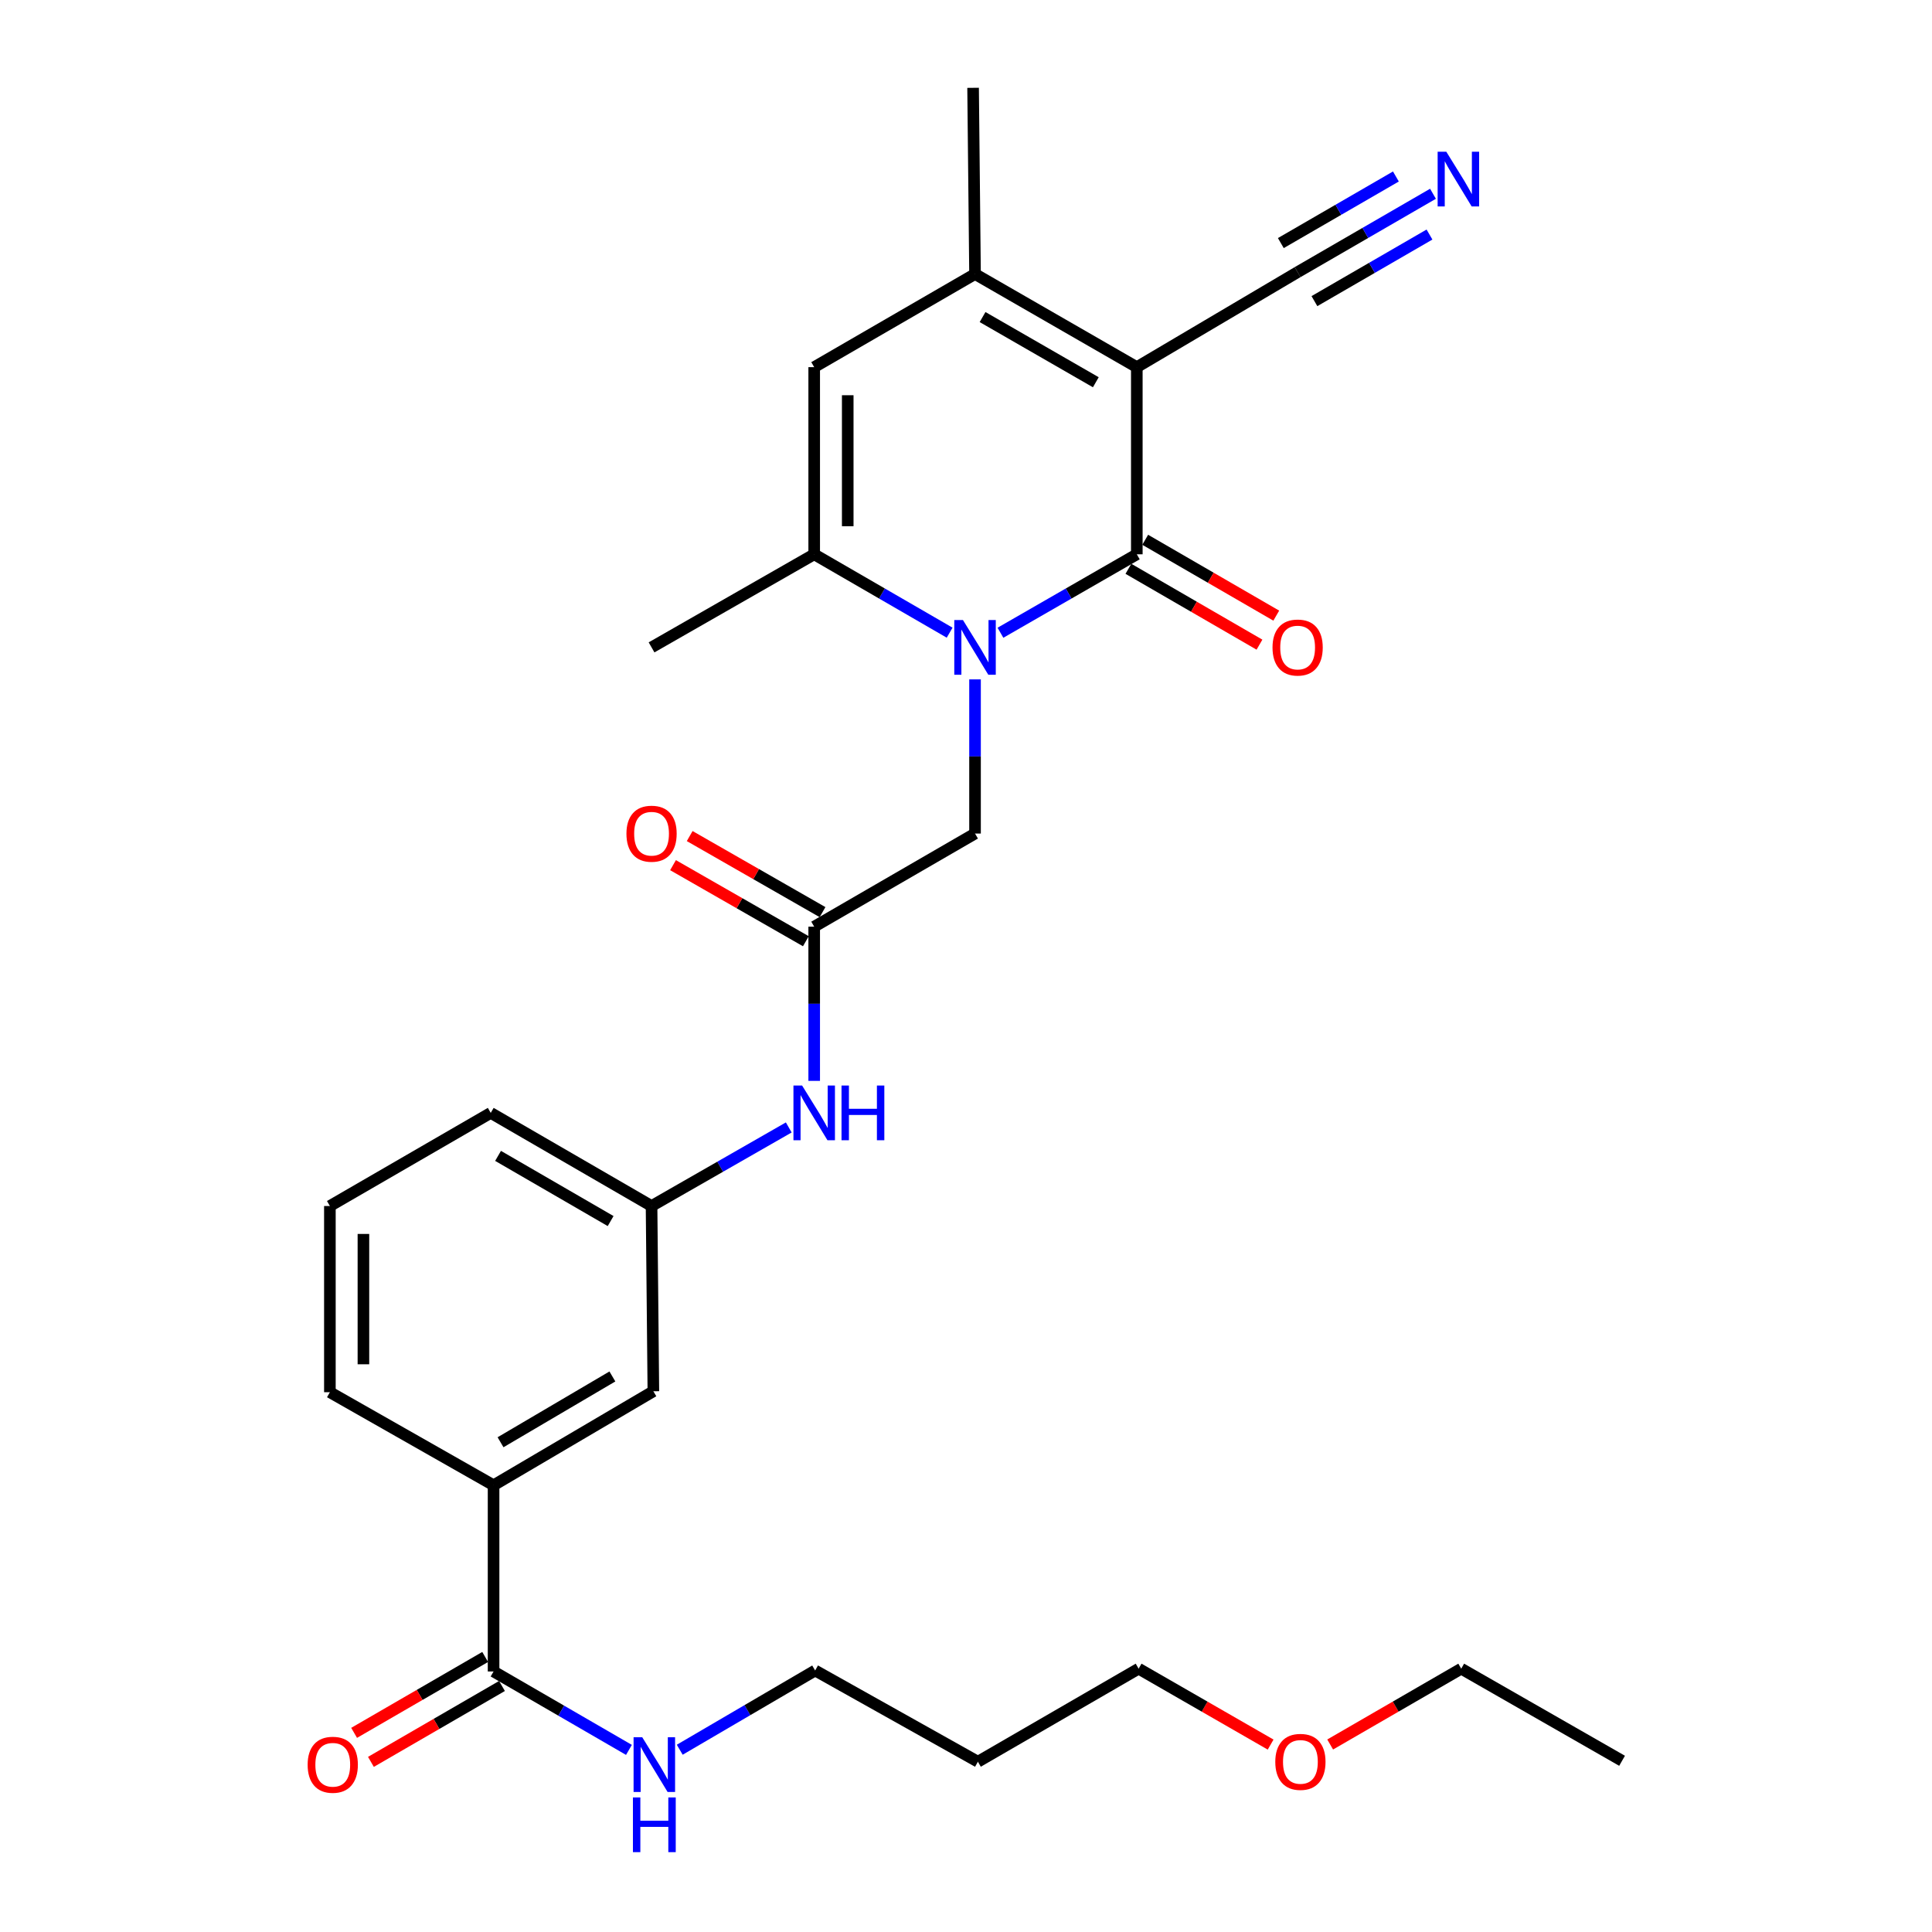 <?xml version='1.0' encoding='iso-8859-1'?>
<svg version='1.1' baseProfile='full'
              xmlns='http://www.w3.org/2000/svg'
                      xmlns:rdkit='http://www.rdkit.org/xml'
                      xmlns:xlink='http://www.w3.org/1999/xlink'
                  xml:space='preserve'
width='1000px' height='1000px' viewBox='0 0 1000 1000'>
<!-- END OF HEADER -->
<rect style='opacity:1.0;fill:#FFFFFF;stroke:none' width='1000' height='1000' x='0' y='0'> </rect>
<path class='bond-0' d='M 588.413,190.041 L 588.413,286.904' style='fill:none;fill-rule:evenodd;stroke:#000000;stroke-width:6px;stroke-linecap:butt;stroke-linejoin:miter;stroke-opacity:1' />
<path class='bond-2' d='M 588.413,190.041 L 504.674,141.836' style='fill:none;fill-rule:evenodd;stroke:#000000;stroke-width:6px;stroke-linecap:butt;stroke-linejoin:miter;stroke-opacity:1' />
<path class='bond-2' d='M 567.193,197.853 L 508.576,164.109' style='fill:none;fill-rule:evenodd;stroke:#000000;stroke-width:6px;stroke-linecap:butt;stroke-linejoin:miter;stroke-opacity:1' />
<path class='bond-5' d='M 588.413,190.041 L 671.651,140.842' style='fill:none;fill-rule:evenodd;stroke:#000000;stroke-width:6px;stroke-linecap:butt;stroke-linejoin:miter;stroke-opacity:1' />
<path class='bond-1' d='M 588.413,286.904 L 553.121,307.208' style='fill:none;fill-rule:evenodd;stroke:#000000;stroke-width:6px;stroke-linecap:butt;stroke-linejoin:miter;stroke-opacity:1' />
<path class='bond-1' d='M 553.121,307.208 L 517.829,327.511' style='fill:none;fill-rule:evenodd;stroke:#0000FF;stroke-width:6px;stroke-linecap:butt;stroke-linejoin:miter;stroke-opacity:1' />
<path class='bond-12' d='M 584.066,294.415 L 617.983,314.045' style='fill:none;fill-rule:evenodd;stroke:#000000;stroke-width:6px;stroke-linecap:butt;stroke-linejoin:miter;stroke-opacity:1' />
<path class='bond-12' d='M 617.983,314.045 L 651.899,333.675' style='fill:none;fill-rule:evenodd;stroke:#FF0000;stroke-width:6px;stroke-linecap:butt;stroke-linejoin:miter;stroke-opacity:1' />
<path class='bond-12' d='M 592.761,279.392 L 626.677,299.023' style='fill:none;fill-rule:evenodd;stroke:#000000;stroke-width:6px;stroke-linecap:butt;stroke-linejoin:miter;stroke-opacity:1' />
<path class='bond-12' d='M 626.677,299.023 L 660.594,318.653' style='fill:none;fill-rule:evenodd;stroke:#FF0000;stroke-width:6px;stroke-linecap:butt;stroke-linejoin:miter;stroke-opacity:1' />
<path class='bond-8' d='M 504.674,351.649 L 504.674,391.545' style='fill:none;fill-rule:evenodd;stroke:#0000FF;stroke-width:6px;stroke-linecap:butt;stroke-linejoin:miter;stroke-opacity:1' />
<path class='bond-8' d='M 504.674,391.545 L 504.674,431.442' style='fill:none;fill-rule:evenodd;stroke:#000000;stroke-width:6px;stroke-linecap:butt;stroke-linejoin:miter;stroke-opacity:1' />
<path class='bond-29' d='M 491.53,327.473 L 456.478,307.188' style='fill:none;fill-rule:evenodd;stroke:#0000FF;stroke-width:6px;stroke-linecap:butt;stroke-linejoin:miter;stroke-opacity:1' />
<path class='bond-29' d='M 456.478,307.188 L 421.427,286.904' style='fill:none;fill-rule:evenodd;stroke:#000000;stroke-width:6px;stroke-linecap:butt;stroke-linejoin:miter;stroke-opacity:1' />
<path class='bond-4' d='M 504.674,141.836 L 421.427,190.041' style='fill:none;fill-rule:evenodd;stroke:#000000;stroke-width:6px;stroke-linecap:butt;stroke-linejoin:miter;stroke-opacity:1' />
<path class='bond-18' d='M 504.674,141.836 L 503.671,45.455' style='fill:none;fill-rule:evenodd;stroke:#000000;stroke-width:6px;stroke-linecap:butt;stroke-linejoin:miter;stroke-opacity:1' />
<path class='bond-3' d='M 421.427,286.904 L 421.427,190.041' style='fill:none;fill-rule:evenodd;stroke:#000000;stroke-width:6px;stroke-linecap:butt;stroke-linejoin:miter;stroke-opacity:1' />
<path class='bond-3' d='M 438.784,272.374 L 438.784,204.57' style='fill:none;fill-rule:evenodd;stroke:#000000;stroke-width:6px;stroke-linecap:butt;stroke-linejoin:miter;stroke-opacity:1' />
<path class='bond-19' d='M 421.427,286.904 L 337.244,335.08' style='fill:none;fill-rule:evenodd;stroke:#000000;stroke-width:6px;stroke-linecap:butt;stroke-linejoin:miter;stroke-opacity:1' />
<path class='bond-9' d='M 671.651,140.842 L 706.684,120.567' style='fill:none;fill-rule:evenodd;stroke:#000000;stroke-width:6px;stroke-linecap:butt;stroke-linejoin:miter;stroke-opacity:1' />
<path class='bond-9' d='M 706.684,120.567 L 741.716,100.292' style='fill:none;fill-rule:evenodd;stroke:#0000FF;stroke-width:6px;stroke-linecap:butt;stroke-linejoin:miter;stroke-opacity:1' />
<path class='bond-9' d='M 680.346,155.865 L 710.123,138.631' style='fill:none;fill-rule:evenodd;stroke:#000000;stroke-width:6px;stroke-linecap:butt;stroke-linejoin:miter;stroke-opacity:1' />
<path class='bond-9' d='M 710.123,138.631 L 739.901,121.398' style='fill:none;fill-rule:evenodd;stroke:#0000FF;stroke-width:6px;stroke-linecap:butt;stroke-linejoin:miter;stroke-opacity:1' />
<path class='bond-9' d='M 662.957,125.82 L 692.735,108.586' style='fill:none;fill-rule:evenodd;stroke:#000000;stroke-width:6px;stroke-linecap:butt;stroke-linejoin:miter;stroke-opacity:1' />
<path class='bond-9' d='M 692.735,108.586 L 722.512,91.352' style='fill:none;fill-rule:evenodd;stroke:#0000FF;stroke-width:6px;stroke-linecap:butt;stroke-linejoin:miter;stroke-opacity:1' />
<path class='bond-6' d='M 421.427,479.647 L 504.674,431.442' style='fill:none;fill-rule:evenodd;stroke:#000000;stroke-width:6px;stroke-linecap:butt;stroke-linejoin:miter;stroke-opacity:1' />
<path class='bond-11' d='M 421.427,479.647 L 421.427,519.552' style='fill:none;fill-rule:evenodd;stroke:#000000;stroke-width:6px;stroke-linecap:butt;stroke-linejoin:miter;stroke-opacity:1' />
<path class='bond-11' d='M 421.427,519.552 L 421.427,559.458' style='fill:none;fill-rule:evenodd;stroke:#0000FF;stroke-width:6px;stroke-linecap:butt;stroke-linejoin:miter;stroke-opacity:1' />
<path class='bond-16' d='M 425.739,472.115 L 391.361,452.429' style='fill:none;fill-rule:evenodd;stroke:#000000;stroke-width:6px;stroke-linecap:butt;stroke-linejoin:miter;stroke-opacity:1' />
<path class='bond-16' d='M 391.361,452.429 L 356.982,432.743' style='fill:none;fill-rule:evenodd;stroke:#FF0000;stroke-width:6px;stroke-linecap:butt;stroke-linejoin:miter;stroke-opacity:1' />
<path class='bond-16' d='M 417.114,487.178 L 382.736,467.492' style='fill:none;fill-rule:evenodd;stroke:#000000;stroke-width:6px;stroke-linecap:butt;stroke-linejoin:miter;stroke-opacity:1' />
<path class='bond-16' d='M 382.736,467.492 L 348.357,447.806' style='fill:none;fill-rule:evenodd;stroke:#FF0000;stroke-width:6px;stroke-linecap:butt;stroke-linejoin:miter;stroke-opacity:1' />
<path class='bond-7' d='M 255.472,865.151 L 255.472,768.77' style='fill:none;fill-rule:evenodd;stroke:#000000;stroke-width:6px;stroke-linecap:butt;stroke-linejoin:miter;stroke-opacity:1' />
<path class='bond-15' d='M 251.123,857.641 L 217.206,877.283' style='fill:none;fill-rule:evenodd;stroke:#000000;stroke-width:6px;stroke-linecap:butt;stroke-linejoin:miter;stroke-opacity:1' />
<path class='bond-15' d='M 217.206,877.283 L 183.29,896.925' style='fill:none;fill-rule:evenodd;stroke:#FF0000;stroke-width:6px;stroke-linecap:butt;stroke-linejoin:miter;stroke-opacity:1' />
<path class='bond-15' d='M 259.821,872.662 L 225.905,892.303' style='fill:none;fill-rule:evenodd;stroke:#000000;stroke-width:6px;stroke-linecap:butt;stroke-linejoin:miter;stroke-opacity:1' />
<path class='bond-15' d='M 225.905,892.303 L 191.988,911.945' style='fill:none;fill-rule:evenodd;stroke:#FF0000;stroke-width:6px;stroke-linecap:butt;stroke-linejoin:miter;stroke-opacity:1' />
<path class='bond-17' d='M 255.472,865.151 L 290.505,885.447' style='fill:none;fill-rule:evenodd;stroke:#000000;stroke-width:6px;stroke-linecap:butt;stroke-linejoin:miter;stroke-opacity:1' />
<path class='bond-17' d='M 290.505,885.447 L 325.537,905.742' style='fill:none;fill-rule:evenodd;stroke:#0000FF;stroke-width:6px;stroke-linecap:butt;stroke-linejoin:miter;stroke-opacity:1' />
<path class='bond-10' d='M 255.472,768.77 L 338.18,720.112' style='fill:none;fill-rule:evenodd;stroke:#000000;stroke-width:6px;stroke-linecap:butt;stroke-linejoin:miter;stroke-opacity:1' />
<path class='bond-10' d='M 259.077,746.511 L 316.972,712.451' style='fill:none;fill-rule:evenodd;stroke:#000000;stroke-width:6px;stroke-linecap:butt;stroke-linejoin:miter;stroke-opacity:1' />
<path class='bond-30' d='M 255.472,768.77 L 170.749,720.604' style='fill:none;fill-rule:evenodd;stroke:#000000;stroke-width:6px;stroke-linecap:butt;stroke-linejoin:miter;stroke-opacity:1' />
<path class='bond-14' d='M 408.262,583.566 L 372.753,603.899' style='fill:none;fill-rule:evenodd;stroke:#0000FF;stroke-width:6px;stroke-linecap:butt;stroke-linejoin:miter;stroke-opacity:1' />
<path class='bond-14' d='M 372.753,603.899 L 337.244,624.233' style='fill:none;fill-rule:evenodd;stroke:#000000;stroke-width:6px;stroke-linecap:butt;stroke-linejoin:miter;stroke-opacity:1' />
<path class='bond-13' d='M 338.18,720.112 L 337.244,624.233' style='fill:none;fill-rule:evenodd;stroke:#000000;stroke-width:6px;stroke-linecap:butt;stroke-linejoin:miter;stroke-opacity:1' />
<path class='bond-25' d='M 337.244,624.233 L 254.006,576.028' style='fill:none;fill-rule:evenodd;stroke:#000000;stroke-width:6px;stroke-linecap:butt;stroke-linejoin:miter;stroke-opacity:1' />
<path class='bond-25' d='M 316.06,632.022 L 257.793,598.279' style='fill:none;fill-rule:evenodd;stroke:#000000;stroke-width:6px;stroke-linecap:butt;stroke-linejoin:miter;stroke-opacity:1' />
<path class='bond-24' d='M 351.832,905.661 L 386.875,885.156' style='fill:none;fill-rule:evenodd;stroke:#0000FF;stroke-width:6px;stroke-linecap:butt;stroke-linejoin:miter;stroke-opacity:1' />
<path class='bond-24' d='M 386.875,885.156 L 421.919,864.65' style='fill:none;fill-rule:evenodd;stroke:#000000;stroke-width:6px;stroke-linecap:butt;stroke-linejoin:miter;stroke-opacity:1' />
<path class='bond-20' d='M 506.159,911.862 L 421.919,864.65' style='fill:none;fill-rule:evenodd;stroke:#000000;stroke-width:6px;stroke-linecap:butt;stroke-linejoin:miter;stroke-opacity:1' />
<path class='bond-26' d='M 506.159,911.862 L 589.349,863.705' style='fill:none;fill-rule:evenodd;stroke:#000000;stroke-width:6px;stroke-linecap:butt;stroke-linejoin:miter;stroke-opacity:1' />
<path class='bond-21' d='M 170.749,720.604 L 170.749,624.233' style='fill:none;fill-rule:evenodd;stroke:#000000;stroke-width:6px;stroke-linecap:butt;stroke-linejoin:miter;stroke-opacity:1' />
<path class='bond-21' d='M 188.107,706.148 L 188.107,638.688' style='fill:none;fill-rule:evenodd;stroke:#000000;stroke-width:6px;stroke-linecap:butt;stroke-linejoin:miter;stroke-opacity:1' />
<path class='bond-22' d='M 170.749,624.233 L 254.006,576.028' style='fill:none;fill-rule:evenodd;stroke:#000000;stroke-width:6px;stroke-linecap:butt;stroke-linejoin:miter;stroke-opacity:1' />
<path class='bond-23' d='M 657.673,902.997 L 623.511,883.351' style='fill:none;fill-rule:evenodd;stroke:#FF0000;stroke-width:6px;stroke-linecap:butt;stroke-linejoin:miter;stroke-opacity:1' />
<path class='bond-23' d='M 623.511,883.351 L 589.349,863.705' style='fill:none;fill-rule:evenodd;stroke:#000000;stroke-width:6px;stroke-linecap:butt;stroke-linejoin:miter;stroke-opacity:1' />
<path class='bond-27' d='M 688.492,902.95 L 722.409,883.327' style='fill:none;fill-rule:evenodd;stroke:#FF0000;stroke-width:6px;stroke-linecap:butt;stroke-linejoin:miter;stroke-opacity:1' />
<path class='bond-27' d='M 722.409,883.327 L 756.326,863.705' style='fill:none;fill-rule:evenodd;stroke:#000000;stroke-width:6px;stroke-linecap:butt;stroke-linejoin:miter;stroke-opacity:1' />
<path class='bond-28' d='M 756.326,863.705 L 839.583,911.38' style='fill:none;fill-rule:evenodd;stroke:#000000;stroke-width:6px;stroke-linecap:butt;stroke-linejoin:miter;stroke-opacity:1' />
<path  class='atom-2' d='M 498.414 320.92
L 507.694 335.92
Q 508.614 337.4, 510.094 340.08
Q 511.574 342.76, 511.654 342.92
L 511.654 320.92
L 515.414 320.92
L 515.414 349.24
L 511.534 349.24
L 501.574 332.84
Q 500.414 330.92, 499.174 328.72
Q 497.974 326.52, 497.614 325.84
L 497.614 349.24
L 493.934 349.24
L 493.934 320.92
L 498.414 320.92
' fill='#0000FF'/>
<path  class='atom-10' d='M 748.6 78.526
L 757.88 93.526
Q 758.8 95.006, 760.28 97.686
Q 761.76 100.366, 761.84 100.526
L 761.84 78.526
L 765.6 78.526
L 765.6 106.846
L 761.72 106.846
L 751.76 90.446
Q 750.6 88.526, 749.36 86.326
Q 748.16 84.126, 747.8 83.446
L 747.8 106.846
L 744.12 106.846
L 744.12 78.526
L 748.6 78.526
' fill='#0000FF'/>
<path  class='atom-12' d='M 415.167 561.868
L 424.447 576.868
Q 425.367 578.348, 426.847 581.028
Q 428.327 583.708, 428.407 583.868
L 428.407 561.868
L 432.167 561.868
L 432.167 590.188
L 428.287 590.188
L 418.327 573.788
Q 417.167 571.868, 415.927 569.668
Q 414.727 567.468, 414.367 566.788
L 414.367 590.188
L 410.687 590.188
L 410.687 561.868
L 415.167 561.868
' fill='#0000FF'/>
<path  class='atom-12' d='M 435.567 561.868
L 439.407 561.868
L 439.407 573.908
L 453.887 573.908
L 453.887 561.868
L 457.727 561.868
L 457.727 590.188
L 453.887 590.188
L 453.887 577.108
L 439.407 577.108
L 439.407 590.188
L 435.567 590.188
L 435.567 561.868
' fill='#0000FF'/>
<path  class='atom-13' d='M 658.651 335.16
Q 658.651 328.36, 662.011 324.56
Q 665.371 320.76, 671.651 320.76
Q 677.931 320.76, 681.291 324.56
Q 684.651 328.36, 684.651 335.16
Q 684.651 342.04, 681.251 345.96
Q 677.851 349.84, 671.651 349.84
Q 665.411 349.84, 662.011 345.96
Q 658.651 342.08, 658.651 335.16
M 671.651 346.64
Q 675.971 346.64, 678.291 343.76
Q 680.651 340.84, 680.651 335.16
Q 680.651 329.6, 678.291 326.8
Q 675.971 323.96, 671.651 323.96
Q 667.331 323.96, 664.971 326.76
Q 662.651 329.56, 662.651 335.16
Q 662.651 340.88, 664.971 343.76
Q 667.331 346.64, 671.651 346.64
' fill='#FF0000'/>
<path  class='atom-16' d='M 159.234 913.436
Q 159.234 906.636, 162.594 902.836
Q 165.954 899.036, 172.234 899.036
Q 178.514 899.036, 181.874 902.836
Q 185.234 906.636, 185.234 913.436
Q 185.234 920.316, 181.834 924.236
Q 178.434 928.116, 172.234 928.116
Q 165.994 928.116, 162.594 924.236
Q 159.234 920.356, 159.234 913.436
M 172.234 924.916
Q 176.554 924.916, 178.874 922.036
Q 181.234 919.116, 181.234 913.436
Q 181.234 907.876, 178.874 905.076
Q 176.554 902.236, 172.234 902.236
Q 167.914 902.236, 165.554 905.036
Q 163.234 907.836, 163.234 913.436
Q 163.234 919.156, 165.554 922.036
Q 167.914 924.916, 172.234 924.916
' fill='#FF0000'/>
<path  class='atom-17' d='M 324.244 431.522
Q 324.244 424.722, 327.604 420.922
Q 330.964 417.122, 337.244 417.122
Q 343.524 417.122, 346.884 420.922
Q 350.244 424.722, 350.244 431.522
Q 350.244 438.402, 346.844 442.322
Q 343.444 446.202, 337.244 446.202
Q 331.004 446.202, 327.604 442.322
Q 324.244 438.442, 324.244 431.522
M 337.244 443.002
Q 341.564 443.002, 343.884 440.122
Q 346.244 437.202, 346.244 431.522
Q 346.244 425.962, 343.884 423.162
Q 341.564 420.322, 337.244 420.322
Q 332.924 420.322, 330.564 423.122
Q 328.244 425.922, 328.244 431.522
Q 328.244 437.242, 330.564 440.122
Q 332.924 443.002, 337.244 443.002
' fill='#FF0000'/>
<path  class='atom-18' d='M 332.421 899.196
L 341.701 914.196
Q 342.621 915.676, 344.101 918.356
Q 345.581 921.036, 345.661 921.196
L 345.661 899.196
L 349.421 899.196
L 349.421 927.516
L 345.541 927.516
L 335.581 911.116
Q 334.421 909.196, 333.181 906.996
Q 331.981 904.796, 331.621 904.116
L 331.621 927.516
L 327.941 927.516
L 327.941 899.196
L 332.421 899.196
' fill='#0000FF'/>
<path  class='atom-18' d='M 327.601 930.348
L 331.441 930.348
L 331.441 942.388
L 345.921 942.388
L 345.921 930.348
L 349.761 930.348
L 349.761 958.668
L 345.921 958.668
L 345.921 945.588
L 331.441 945.588
L 331.441 958.668
L 327.601 958.668
L 327.601 930.348
' fill='#0000FF'/>
<path  class='atom-24' d='M 660.088 911.942
Q 660.088 905.142, 663.448 901.342
Q 666.808 897.542, 673.088 897.542
Q 679.368 897.542, 682.728 901.342
Q 686.088 905.142, 686.088 911.942
Q 686.088 918.822, 682.688 922.742
Q 679.288 926.622, 673.088 926.622
Q 666.848 926.622, 663.448 922.742
Q 660.088 918.862, 660.088 911.942
M 673.088 923.422
Q 677.408 923.422, 679.728 920.542
Q 682.088 917.622, 682.088 911.942
Q 682.088 906.382, 679.728 903.582
Q 677.408 900.742, 673.088 900.742
Q 668.768 900.742, 666.408 903.542
Q 664.088 906.342, 664.088 911.942
Q 664.088 917.662, 666.408 920.542
Q 668.768 923.422, 673.088 923.422
' fill='#FF0000'/>
</svg>

